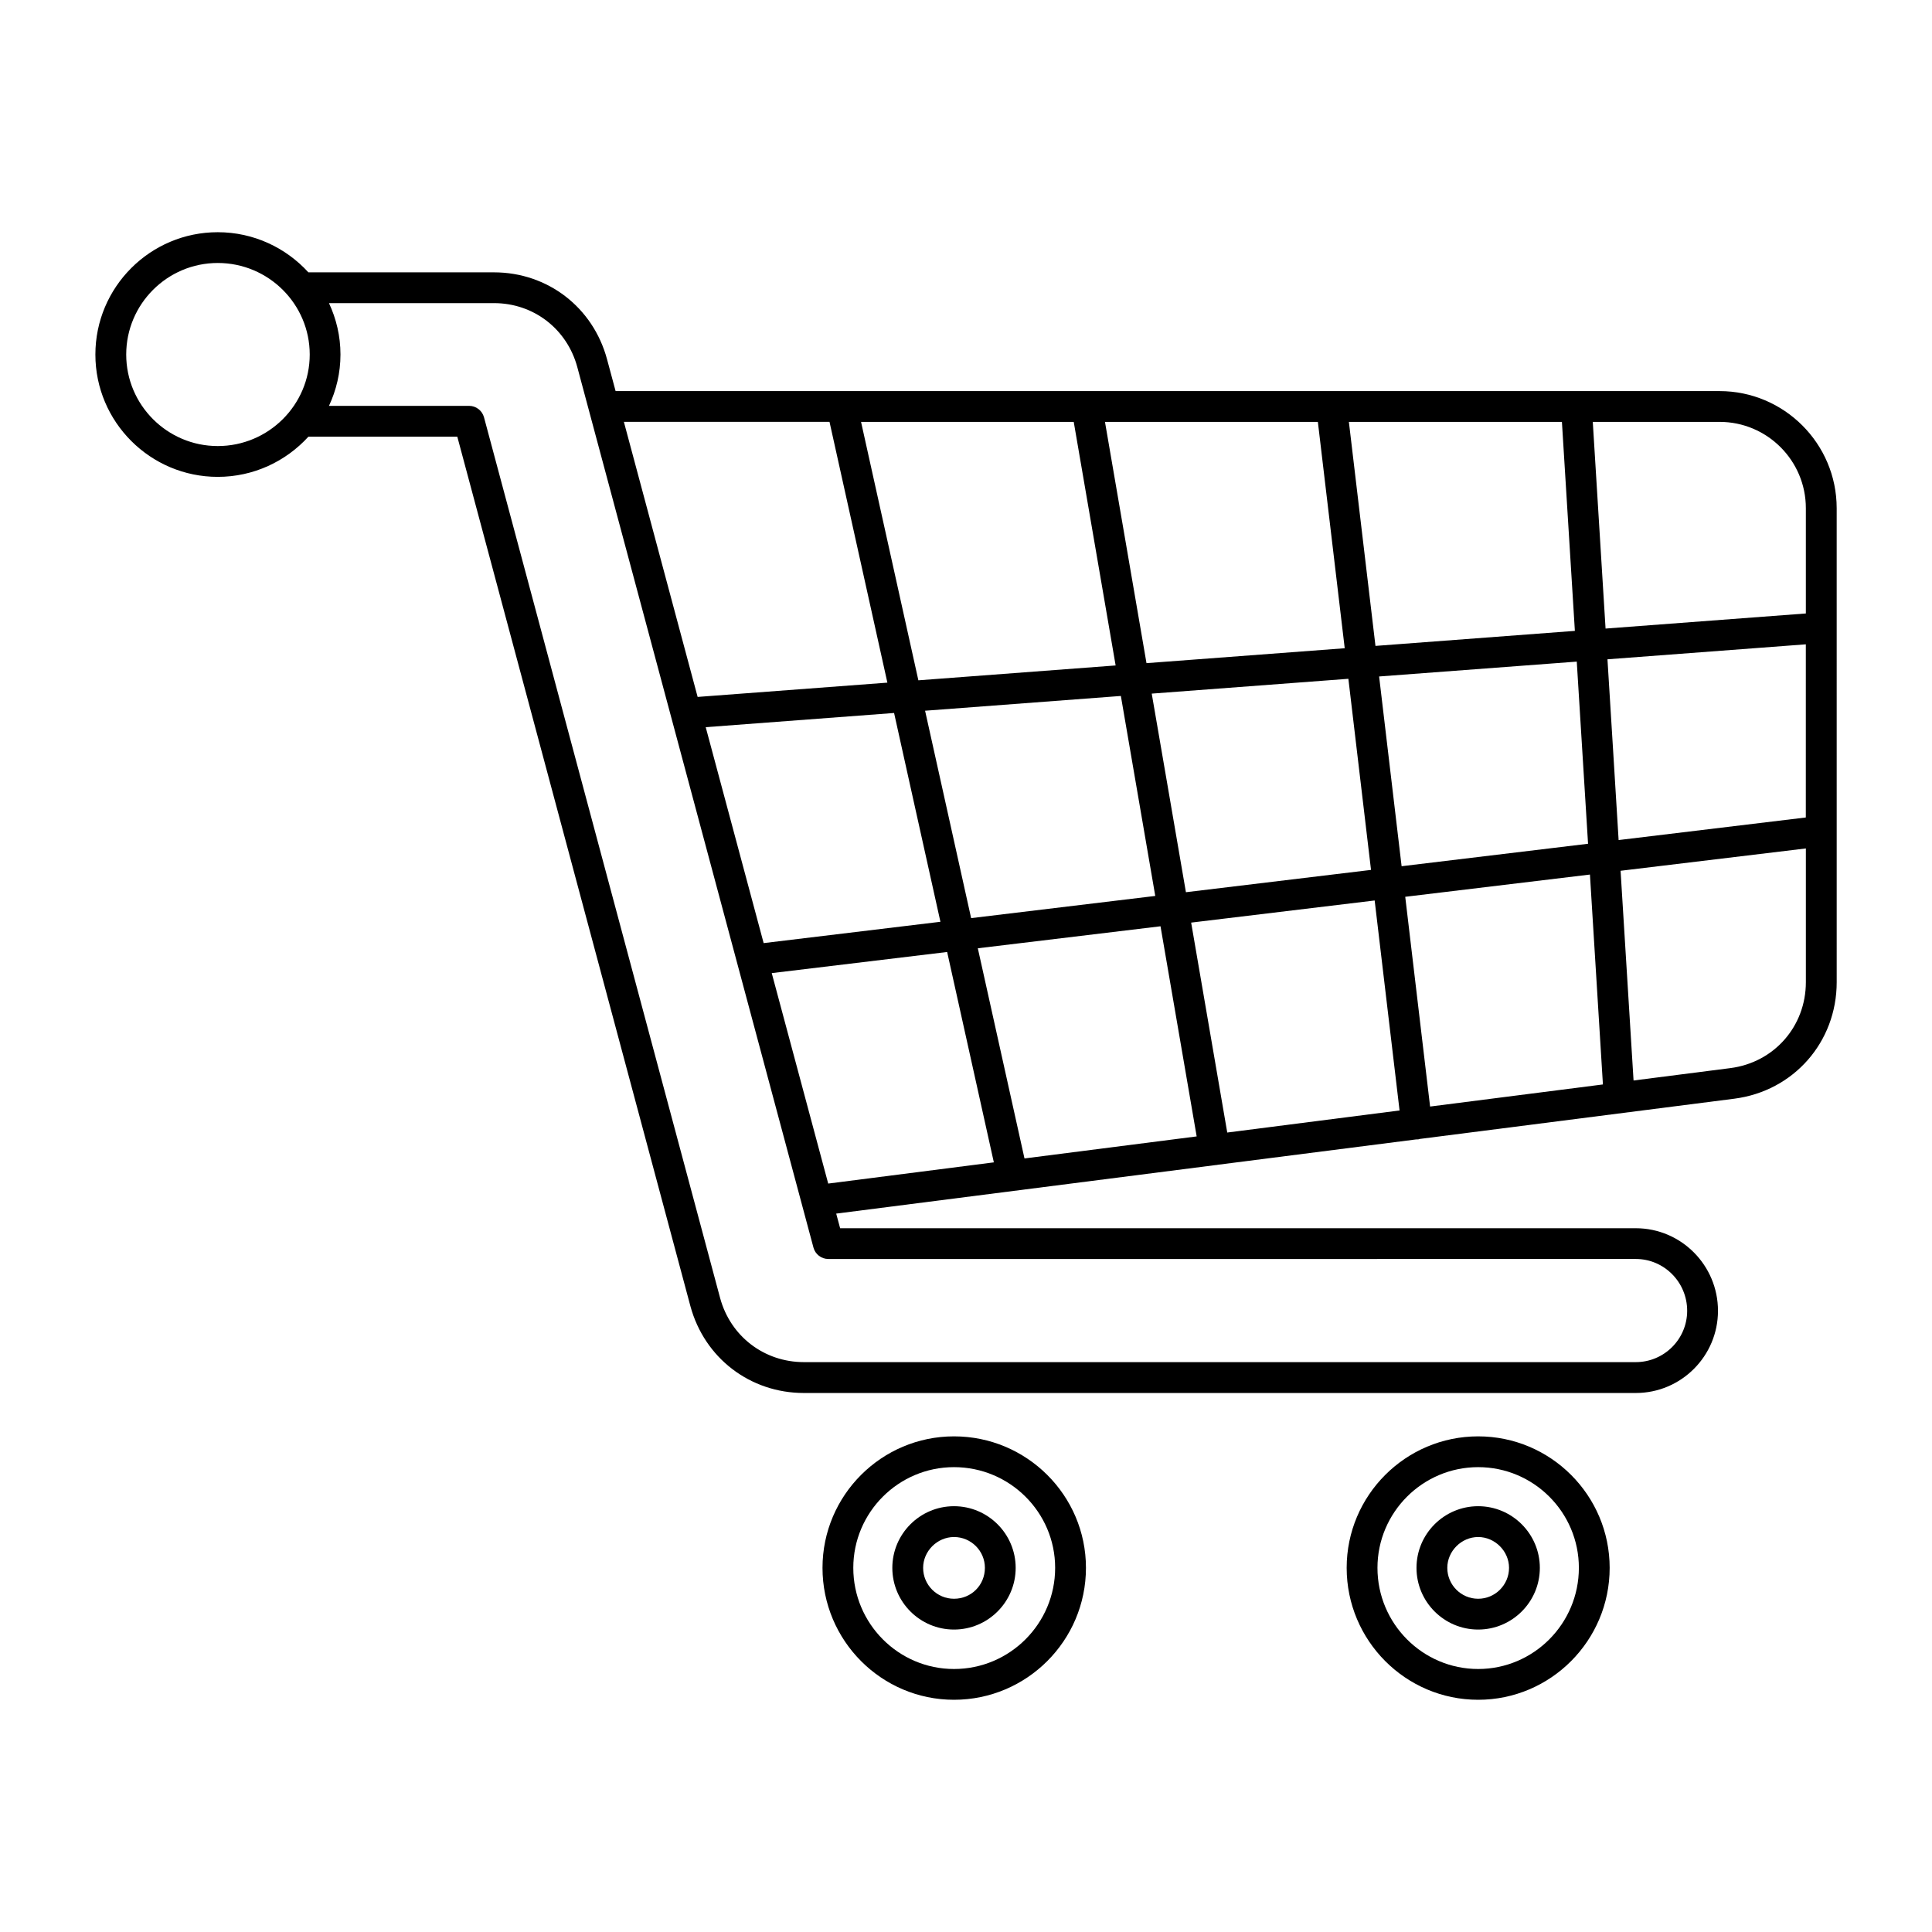 <?xml version="1.0" encoding="UTF-8"?>
<!-- Uploaded to: SVG Repo, www.svgrepo.com, Generator: SVG Repo Mixer Tools -->
<svg fill="#000000" width="800px" height="800px" version="1.1" viewBox="144 144 512 512" xmlns="http://www.w3.org/2000/svg">
 <g>
  <path d="m396.82 524.65c-19.207 0-34.848 15.633-34.848 34.848 0 19.277 15.633 34.961 34.848 34.961 19.277 0 34.969-15.68 34.969-34.961 0-19.215-15.688-34.848-34.969-34.848zm0 61.652c-14.711 0-26.688-12.02-26.688-26.805 0-14.703 11.973-26.688 26.688-26.688 14.785 0 26.805 11.973 26.805 26.688 0 14.785-12.02 26.805-26.805 26.805z"/>
  <path d="m535.73 524.65c-19.215 0-34.848 15.633-34.848 34.848 0 19.277 15.633 34.961 34.848 34.961 19.207 0 34.848-15.68 34.848-34.961-0.004-19.215-15.637-34.848-34.848-34.848zm0 61.652c-14.711 0-26.688-12.02-26.688-26.805 0-14.703 11.973-26.688 26.688-26.688 14.711 0 26.688 11.973 26.688 26.688-0.008 14.785-11.98 26.805-26.688 26.805z"/>
  <path d="m396.82 543.16c-9.012 0-16.344 7.336-16.344 16.344 0 9.004 7.328 16.344 16.344 16.344 9.012 0 16.344-7.336 16.344-16.344 0-9.008-7.328-16.344-16.344-16.344zm0 24.527c-4.512 0-8.18-3.676-8.18-8.188 0-4.434 3.746-8.172 8.18-8.172 4.512 0 8.188 3.66 8.188 8.172-0.008 4.59-3.606 8.188-8.188 8.188z"/>
  <path d="m535.73 543.16c-9.012 0-16.344 7.336-16.344 16.344 0 9.004 7.328 16.344 16.344 16.344 9.012 0 16.344-7.336 16.344-16.344 0-9.008-7.336-16.344-16.344-16.344zm0 24.527c-4.512 0-8.18-3.676-8.18-8.188 0-4.434 3.746-8.172 8.18-8.172s8.18 3.738 8.18 8.172c0 4.512-3.676 8.188-8.18 8.188z"/>
  <path d="m599.7 247.64h-292.56l-2.266-8.422c-3.707-13.777-15.75-23.043-29.961-23.043h-49.188c-5.957-6.519-14.508-10.637-24.023-10.637-17.879 0-32.426 14.539-32.426 32.418 0 17.871 14.547 32.418 32.426 32.418 9.516 0 18.066-4.117 24.027-10.645h39.461l61.773 230.41c3.738 13.77 15.832 23.02 30.078 23.02h220.46c12.012 0 21.781-9.77 21.781-21.781 0-12.066-9.77-21.883-21.781-21.883l-210.86-0.004-1.039-3.871 100.49-12.855c0.156-0.016 0.332-0.016 0.488-0.047 0.031 0 0.055-0.023 0.078-0.031l52.703-6.738c0.023 0 0.047 0.016 0.07 0.016 0.164 0 0.324-0.008 0.488-0.031 0.102-0.008 0.188-0.07 0.285-0.094l83.379-10.668c15.734-2.016 27.16-15.004 27.16-30.883l-0.004-125.61c-0.008-17.113-13.926-31.031-31.039-31.031zm-184.2 203.36c-4.109-18.555-8.242-37.133-12.367-55.695l48.414-5.832c3.188 18.562 6.375 37.125 9.582 55.688zm-84.477-114.29 49.918-3.762c1.559 7.031 3.117 14.035 4.668 21.051 2.543 11.43 5.078 22.859 7.613 34.281l-46.848 5.652zm62.551 15.523c-1.48-6.637-2.945-13.266-4.418-19.883l51.883-3.914c1.738 10.117 3.481 20.215 5.219 30.34 1.301 7.551 2.606 15.098 3.898 22.656l-48.797 5.879c-2.598-11.707-5.188-23.387-7.785-35.078zm106.79-36.445-52.531 3.953c-3.668-21.316-7.32-42.645-11.004-63.938h56.418zm1.102-59.988h56.457c1.148 18.469 2.289 36.918 3.434 55.387l-52.844 3.984zm-47.152 101.59c-1.691-9.863-3.402-19.719-5.094-29.574l52.113-3.93 6 50.648-49.051 5.91c-1.324-7.68-2.656-15.371-3.969-23.055zm-14.66-37.039-52.277 3.938c-5.07-22.828-10.148-45.672-15.191-68.488h56.363c3.715 21.5 7.406 43.023 11.105 64.551zm20.012 68.148 48.633-5.863 6.598 55.648-45.664 5.848c-3.199-18.547-6.387-37.086-9.566-55.633zm56.734-6.84 48.949-5.894c1.141 18.531 2.281 37.086 3.441 55.625l-45.801 5.856zm-0.961-8.102-5.961-50.285 52.379-3.938c0.512 8.344 1.031 16.688 1.551 25.039 0.48 7.738 0.961 15.484 1.441 23.23zm56.113-29.684c-0.52-8.383-1.039-16.773-1.559-25.152l52.57-3.969-0.004 45.887-49.609 5.984c-0.453-7.582-0.926-15.168-1.398-22.75zm51.016-65.203v27.906l-53.078 4c-1.125-18.254-2.25-36.52-3.387-54.773h33.59c12.621-0.004 22.875 10.254 22.875 22.867zm-258.74-22.871c5.094 23.027 10.219 46.074 15.336 69.109l-50.285 3.785-19.547-72.902h54.496zm-162.12 6.41c-13.383 0-24.262-10.887-24.262-24.254 0-13.375 10.879-24.262 24.262-24.262 13.438 0 24.371 10.887 24.371 24.262 0 13.367-10.934 24.254-24.371 24.254zm375.79 215.43c7.512 0 13.617 6.156 13.617 13.73 0 7.512-6.109 13.609-13.617 13.609h-220.46c-10.508 0-19.438-6.824-22.199-16.98l-62.574-233.41c-0.488-1.785-2.102-3.031-3.945-3.031h-37.141c1.938-4.141 3.047-8.746 3.047-13.609 0-4.871-1.109-9.469-3.047-13.617h43.738c10.469 0 19.348 6.824 22.082 16.988l62.574 233.3c0.48 1.785 2.094 3.023 3.945 3.023l213.98-0.004zm-228.98-75.754 46.484-5.598c4.125 18.578 8.258 37.18 12.375 55.75l-43.895 5.621zm254.03 25.176-25.641 3.281c-1.156-18.531-2.297-37.047-3.441-55.578l49.105-5.918v35.426c0 11.723-8.422 21.301-20.023 22.789z"/>
 </g>
</svg>
